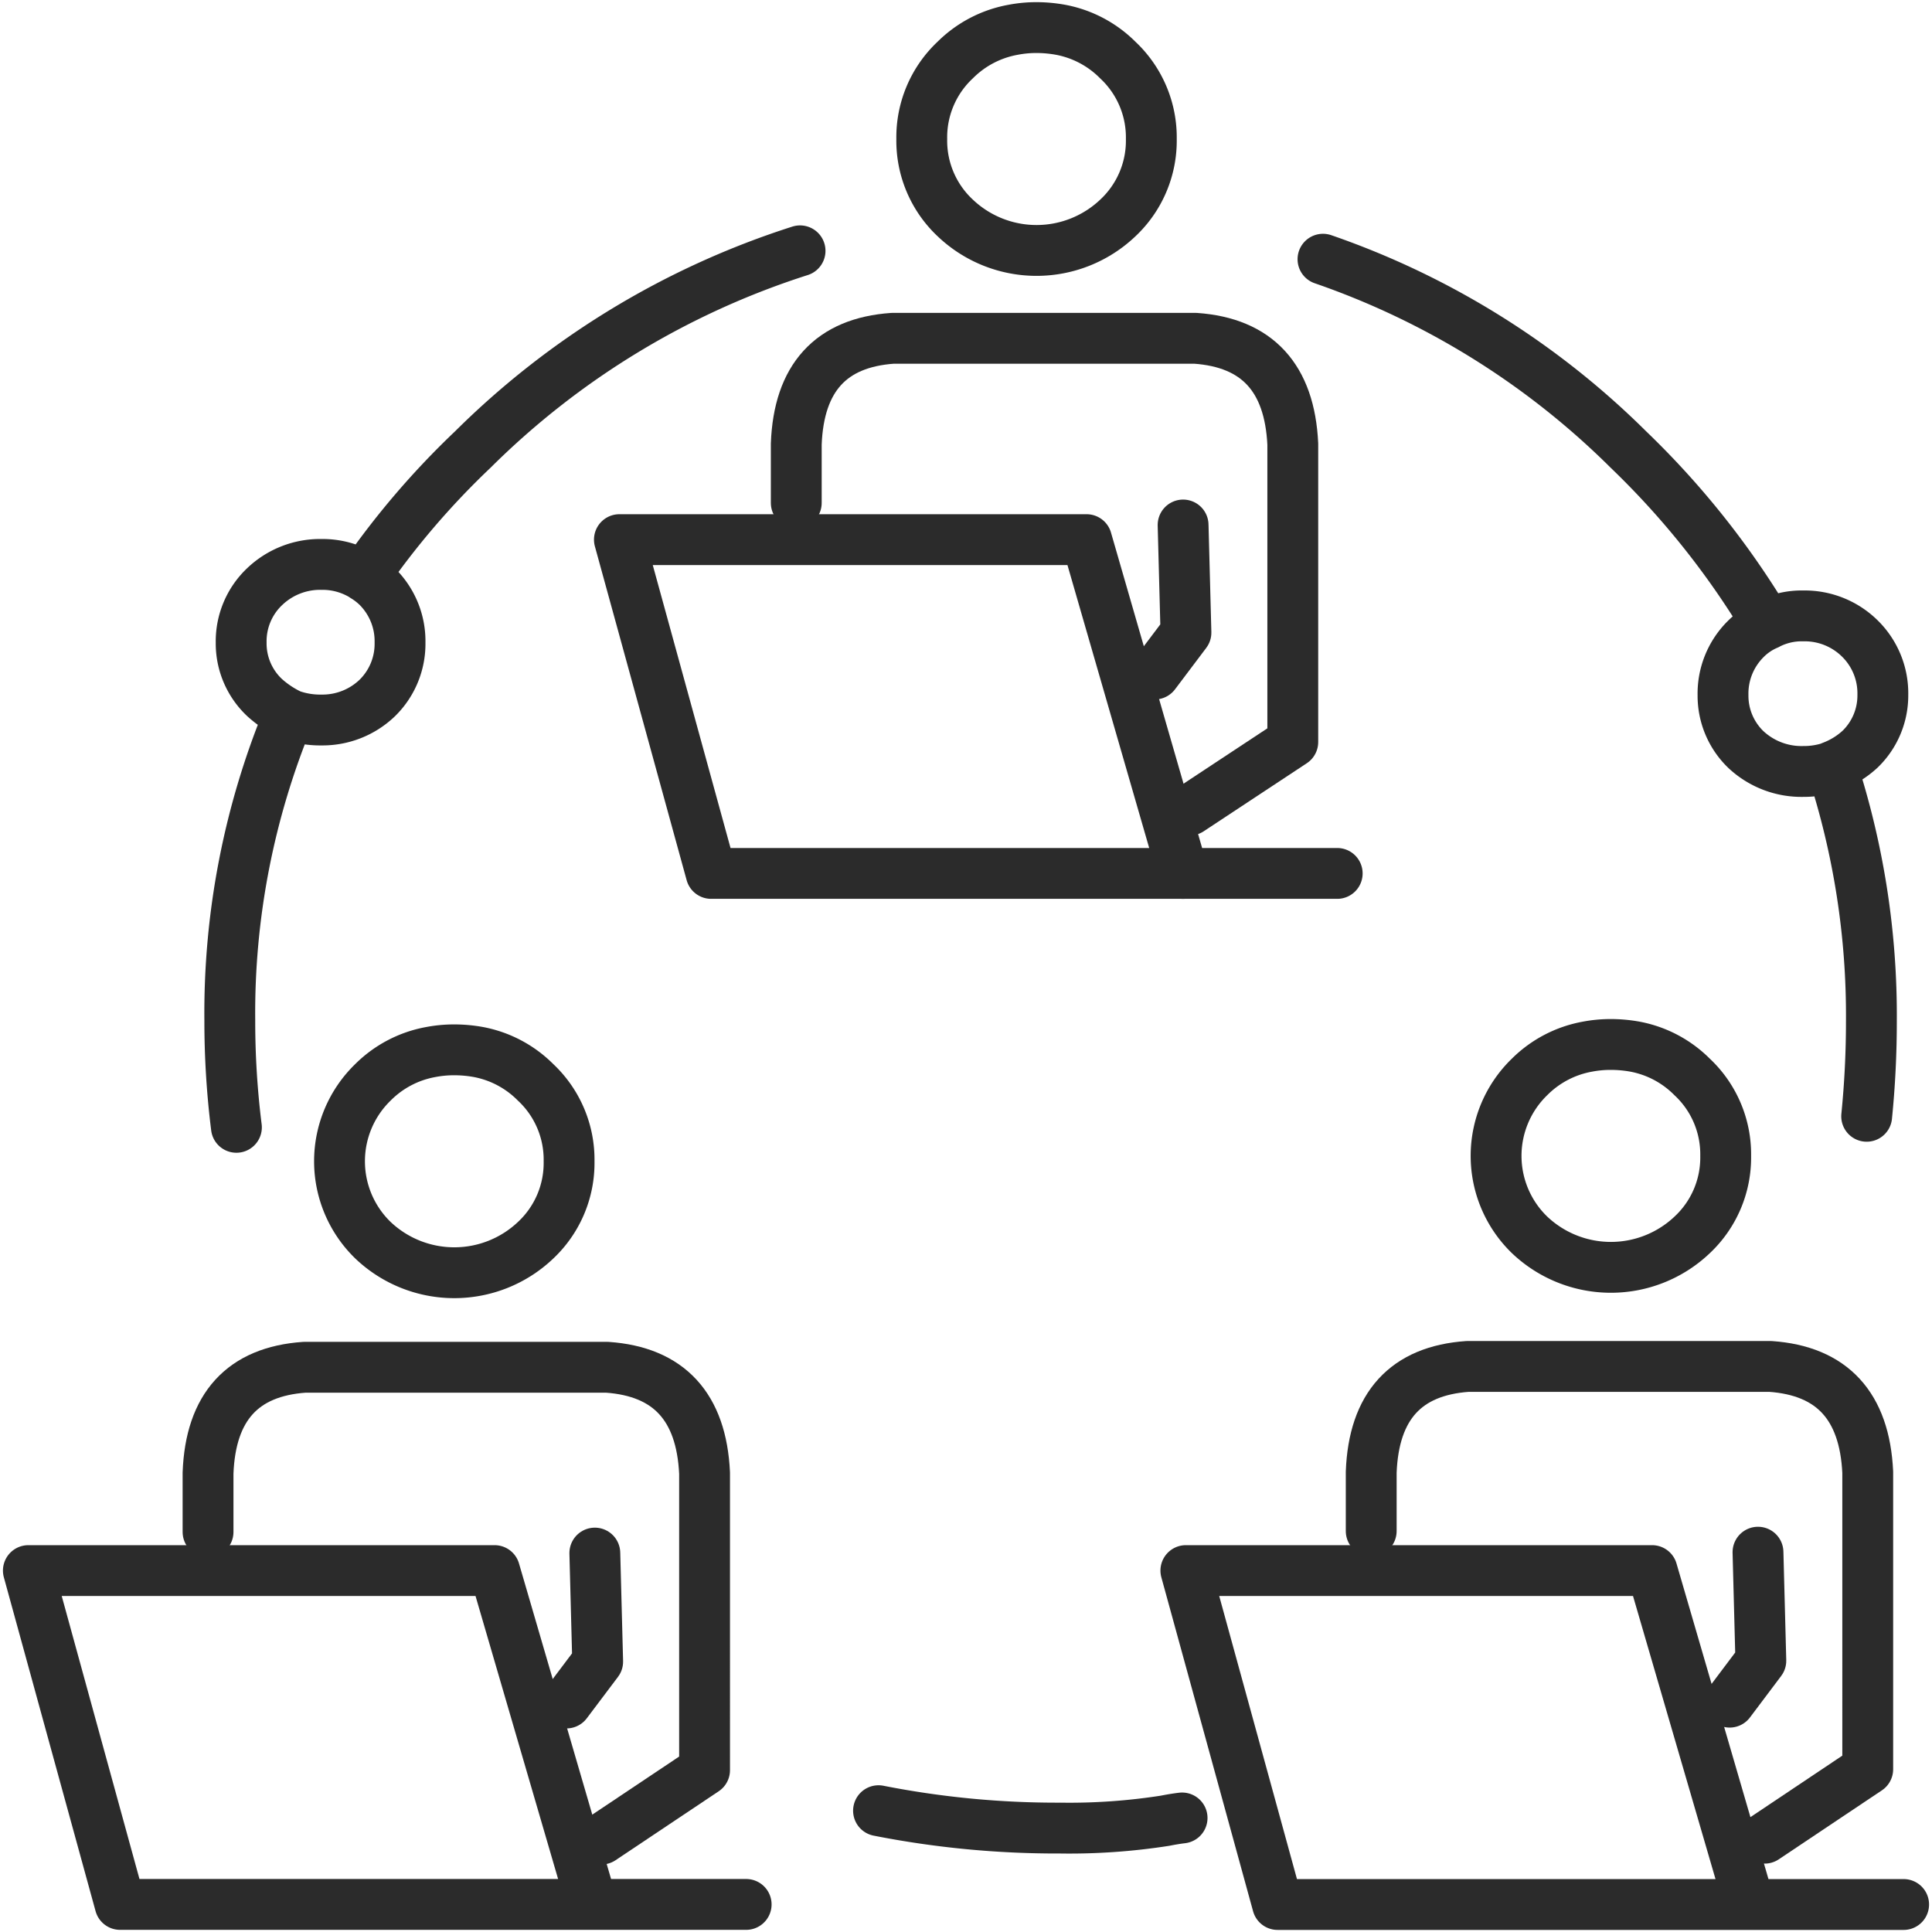 <?xml version="1.0" encoding="UTF-8"?> <svg xmlns="http://www.w3.org/2000/svg" xmlns:xlink="http://www.w3.org/1999/xlink" id="Component_3_1" data-name="Component 3 – 1" width="76" height="76" viewBox="0 0 76 76"><defs><clipPath id="clip-path"><rect id="Rectangle_6816" data-name="Rectangle 6816" width="76" height="76" fill="none" stroke="#707070" stroke-width="2"></rect></clipPath></defs><g id="Group_46425" data-name="Group 46425" clip-path="url(#clip-path)"><path id="Path_90959" data-name="Path 90959" d="M52.427,13.969a31.739,31.739,0,0,1,12.016,7.488,33.007,33.007,0,0,1,5.468,6.873A2.9,2.9,0,0,1,71.325,28a3.088,3.088,0,0,1,2.232.9,3.022,3.022,0,0,1,.893,2.207,2.938,2.938,0,0,1-.893,2.134,3.412,3.412,0,0,1-1.116.687A31.462,31.462,0,0,1,74,43.922a37.41,37.41,0,0,1-.186,3.762M72.441,33.938a3.374,3.374,0,0,1-1.116.181,3.2,3.2,0,0,1-2.269-.868,2.938,2.938,0,0,1-.893-2.134,3.022,3.022,0,0,1,.893-2.207,2.674,2.674,0,0,1,.856-.579M9.684,48.118a33.507,33.507,0,0,1-.26-4.2,30.578,30.578,0,0,1,2.344-12.046,4.206,4.206,0,0,1-.967-.651,2.92,2.92,0,0,1-.93-2.171,2.961,2.961,0,0,1,.93-2.207,3.155,3.155,0,0,1,2.232-.868,3.071,3.071,0,0,1,1.674.47,31.961,31.961,0,0,1,4.278-4.992,32.121,32.121,0,0,1,12.871-7.814m21.13,24.491H28.359L24.75,25H43.127l3.794,13.132M14.706,26.449a2.915,2.915,0,0,1,.521.4,3.022,3.022,0,0,1,.893,2.207,2.979,2.979,0,0,1-.893,2.171,3.11,3.11,0,0,1-2.195.868,3.469,3.469,0,0,1-1.265-.217M46.884,75.286q-.3.036-.67.109a24.355,24.355,0,0,1-4.129.289A36.223,36.223,0,0,1,34.943,75m40.325,3.69H50.641L47.033,65.555h18.34L69.2,78.687m-45.533,0H5.108L1.5,65.555H19.84l3.832,13.132h6.064" transform="translate(-0.384 -3.772)" fill="none" stroke="#2b2b2b" stroke-linecap="round" stroke-linejoin="round" stroke-width="2"></path><path id="Path_90960" data-name="Path 90960" d="M11,80.818V78.5q.148-3.907,3.794-4.16H26.7q3.646.253,3.832,4.16V90.188L26.475,92.9m-.26-11.251.112,4.269L25.1,87.547" transform="translate(-2.816 -20.555)" fill="none" stroke="#2b2b2b" stroke-linecap="round" stroke-linejoin="round" stroke-width="2"></path><path id="Path_90961" data-name="Path 90961" d="M26.983,61.463a4.166,4.166,0,0,1-1.315,3.106,4.643,4.643,0,0,1-6.4,0,4.325,4.325,0,0,1,0-6.212,4.3,4.3,0,0,1,2.271-1.19,4.865,4.865,0,0,1,.926-.087,5.341,5.341,0,0,1,.957.087,4.291,4.291,0,0,1,2.242,1.19A4.166,4.166,0,0,1,26.983,61.463Z" transform="translate(-4.597 -15.782)" fill="none" stroke="#2b2b2b" stroke-linecap="round" stroke-linejoin="round" stroke-width="2"></path><path id="Path_90962" data-name="Path 90962" d="M72.5,80.768V78.453q.148-3.907,3.794-4.16H88.2q3.646.253,3.832,4.16V90.138l-4.055,2.713M87.715,81.6l.112,4.269L86.6,87.5" transform="translate(-18.56 -20.541)" fill="none" stroke="#2b2b2b" stroke-linecap="round" stroke-linejoin="round" stroke-width="2"></path><path id="Path_90963" data-name="Path 90963" d="M88.135,61.172a4.165,4.165,0,0,1-1.316,3.105,4.643,4.643,0,0,1-6.4,0,4.323,4.323,0,0,1,0-6.211,4.3,4.3,0,0,1,2.271-1.19,4.867,4.867,0,0,1,.927-.087,5.339,5.339,0,0,1,.956.087,4.289,4.289,0,0,1,2.242,1.19A4.165,4.165,0,0,1,88.135,61.172Z" transform="translate(-20.251 -15.702)" fill="none" stroke="#2b2b2b" stroke-linecap="round" stroke-linejoin="round" stroke-width="2"></path><path id="Path_90964" data-name="Path 90964" d="M42.1,24.868V22.553q.148-3.907,3.794-4.16H57.8q3.646.253,3.832,4.16V34.274l-4.055,2.677m-.26-11.214.112,4.233L56.2,31.6" transform="translate(-10.777 -5.085)" fill="none" stroke="#2b2b2b" stroke-linecap="round" stroke-linejoin="round" stroke-width="2"></path><path id="Path_90965" data-name="Path 90965" d="M57.768,5.881a4.162,4.162,0,0,1-1.315,3.105,4.641,4.641,0,0,1-6.4,0,4.162,4.162,0,0,1-1.315-3.105,4.166,4.166,0,0,1,1.315-3.105,4.306,4.306,0,0,1,2.271-1.189,4.867,4.867,0,0,1,.927-.088,5.341,5.341,0,0,1,.956.088,4.293,4.293,0,0,1,2.242,1.189A4.166,4.166,0,0,1,57.768,5.881Z" transform="translate(-12.478 -0.414)" fill="none" stroke="#2b2b2b" stroke-linecap="round" stroke-linejoin="round" stroke-width="2"></path></g></svg> 